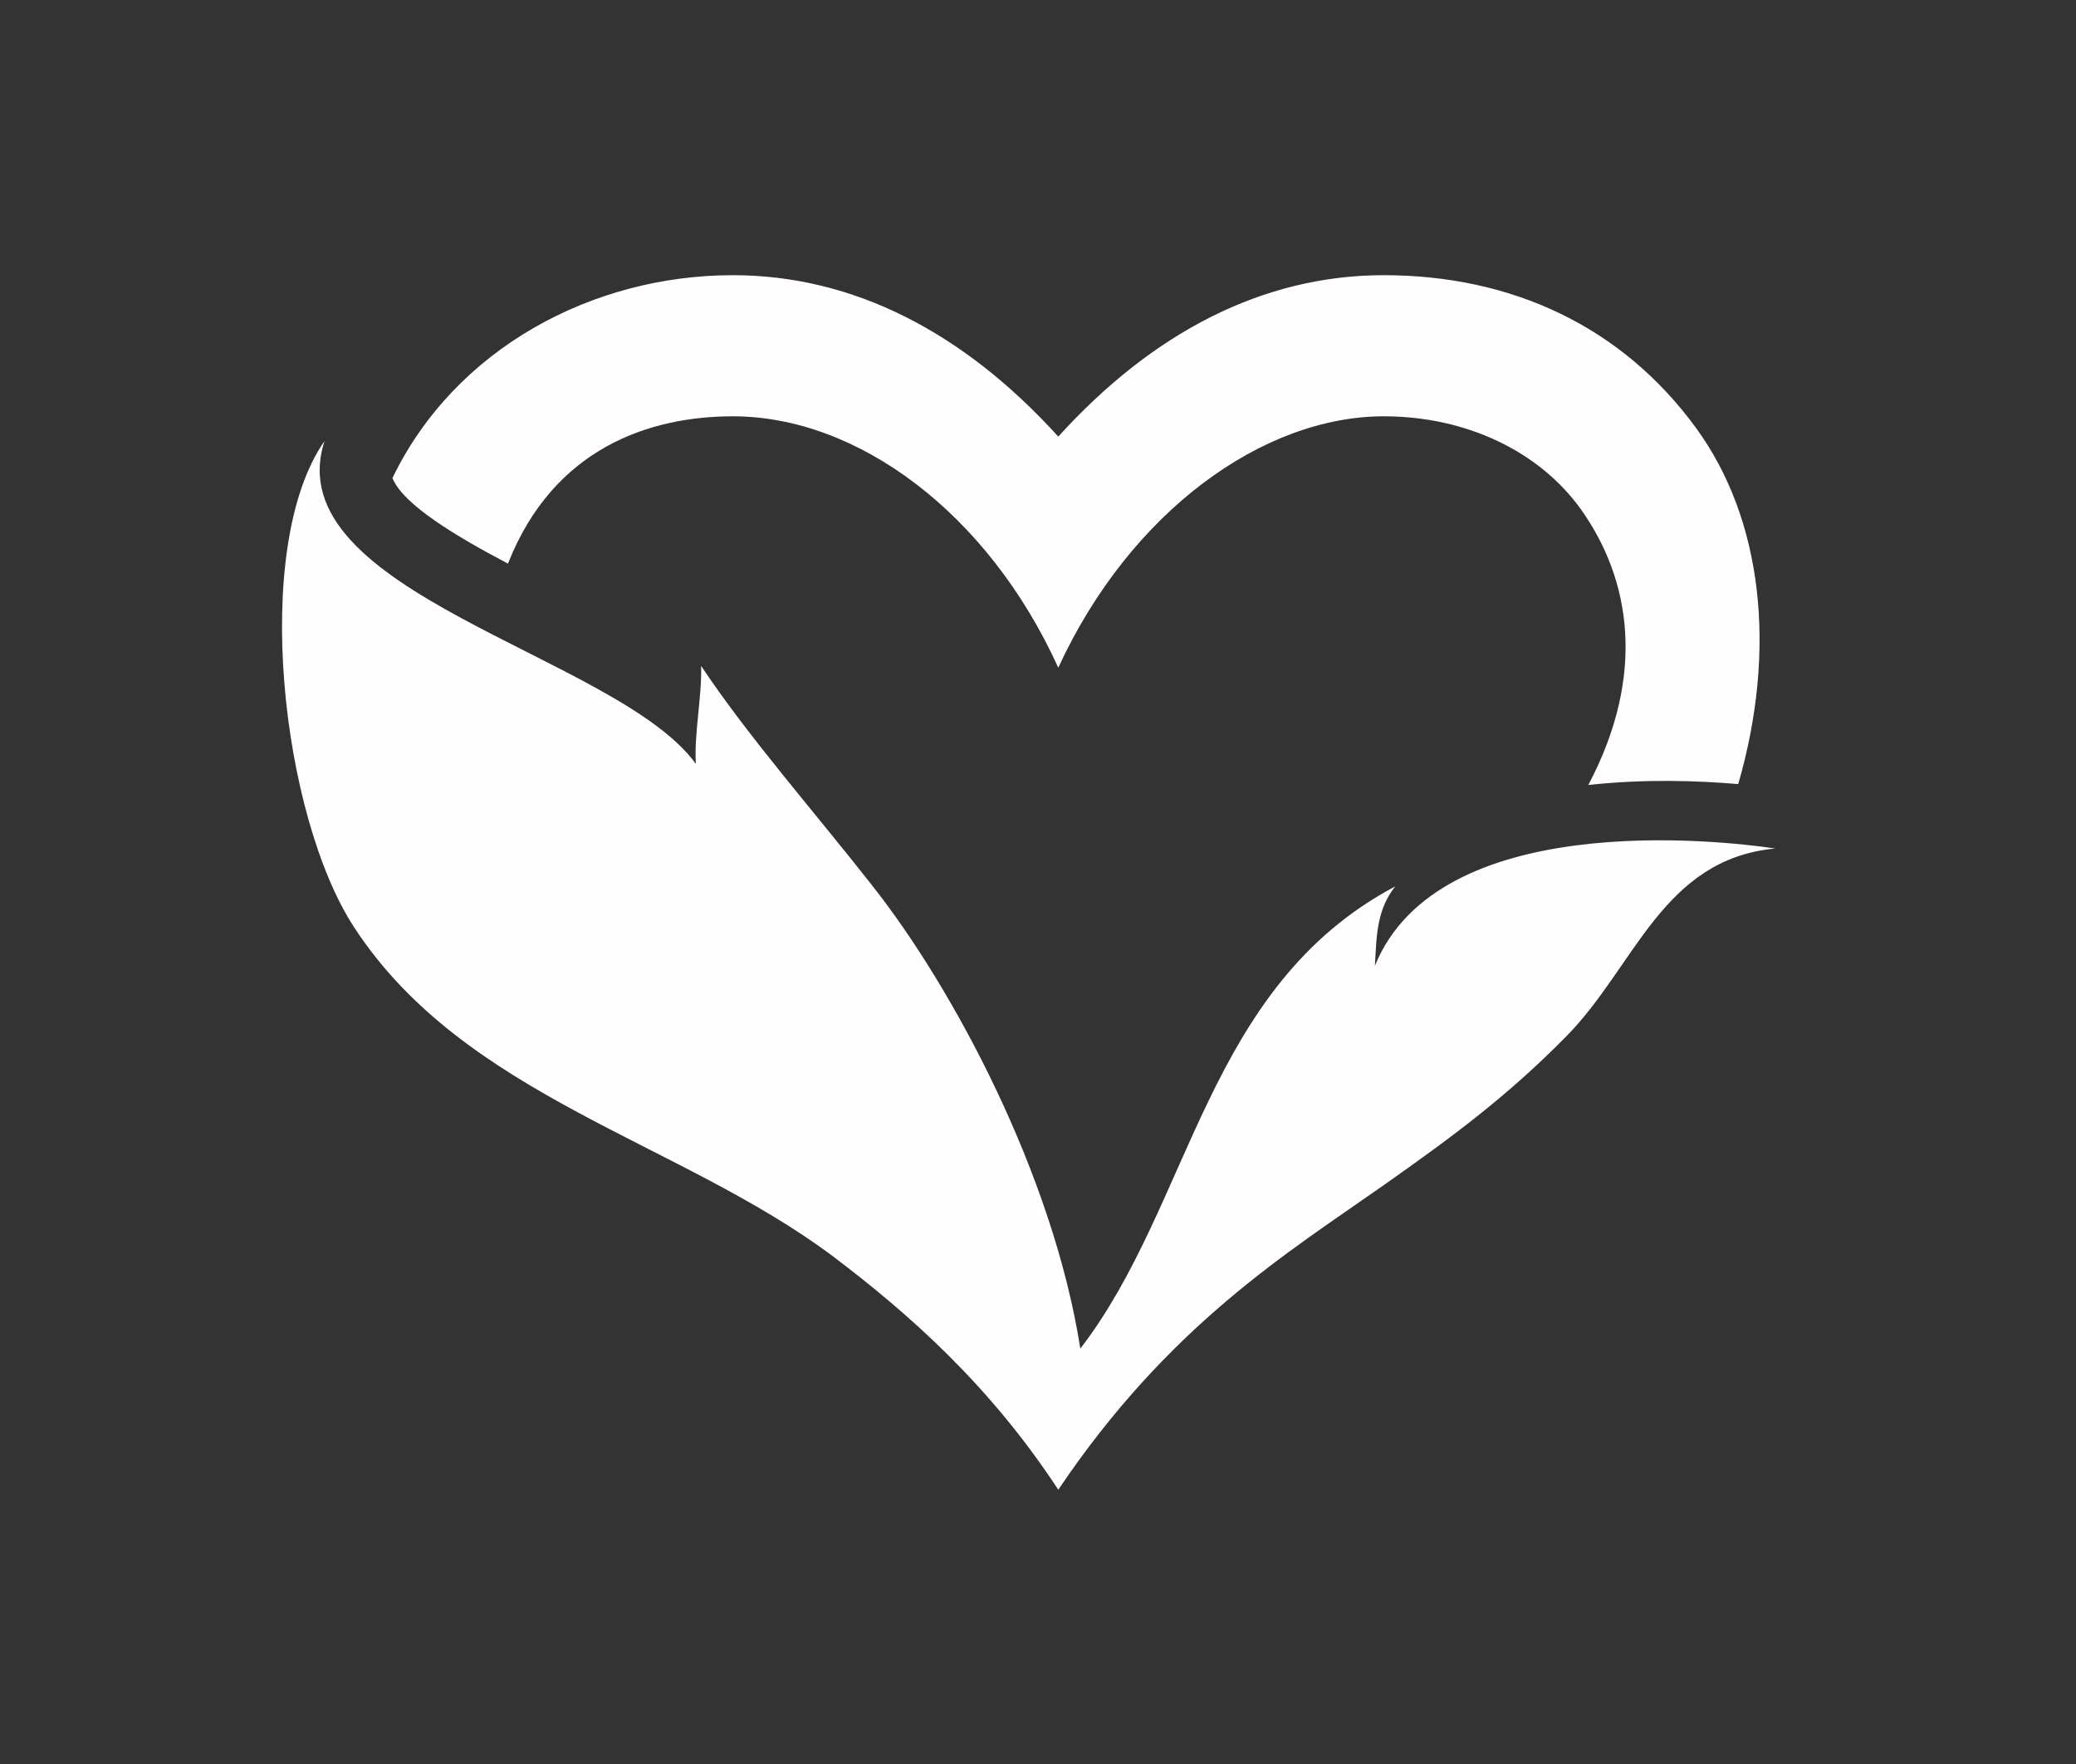 <?xml version="1.0" encoding="utf-8"?>
<!-- Generator: Adobe Illustrator 22.1.0, SVG Export Plug-In . SVG Version: 6.00 Build 0)  -->
<svg version="1.1" id="图层_1" xmlns="http://www.w3.org/2000/svg" xmlns:xlink="http://www.w3.org/1999/xlink" x="0px" y="0px"
	 viewBox="0 0 235.4 200" style="enable-background:new 0 0 235.4 200;" xml:space="preserve">
<rect x="0" y="0" width="235.4" height="200" fill="#333333" stroke="none"/>
<style type="text/css">
	.st0{fill:#FFFDFD;}
</style>
<path class="st0" d="M197.1,88.9c4.4-15.2,2.8-30-4.8-40.4c-8.4-11.5-20.9-17.3-35.4-17.3c-13.7,0-26.2,6.5-36.9,18.3
	c-10.7-11.8-23.2-18.3-36.9-18.3c-15.9,0-31.5,8.3-38.6,23c1.2,3,7.2,6.6,13.1,9.7c5.2-13.2,16.2-16.7,25.5-16.7
	c14.1,0,28.9,10.9,36.9,28.5c8.2-17.8,23.3-28.5,36.9-28.5c9.4,0,17.7,4,22.4,10.6c5.6,7.9,7.4,18.7,0.8,31.2
	C186.5,88.3,192.5,88.5,197.1,88.9L197.1,88.9z M201.3,96.2c-6.7-1-38.2-4.4-45.4,13.3c0.2-3.5,0.2-6.3,2.3-9
	c-21.5,11.4-23,35.9-35.7,52.4c-3.1-19.8-14.5-41-23.6-52.5c-6.5-8.3-14-16.8-19.4-24.9c0.1,3.5-0.8,7.6-0.6,11.1
	C70,74.3,31.2,67.2,36.8,50c-8.4,12-4.9,42.6,3.4,55.2c12.5,19.1,36.8,24.2,54.2,37.2c8.6,6.5,17.8,14.6,25.6,26.5
	c12.6-18.7,25.9-26.8,37-34.6c7.8-5.5,13.9-10,20.6-16.8C185.4,109.6,188.5,97.4,201.3,96.2L201.3,96.2z"/>
</svg>

